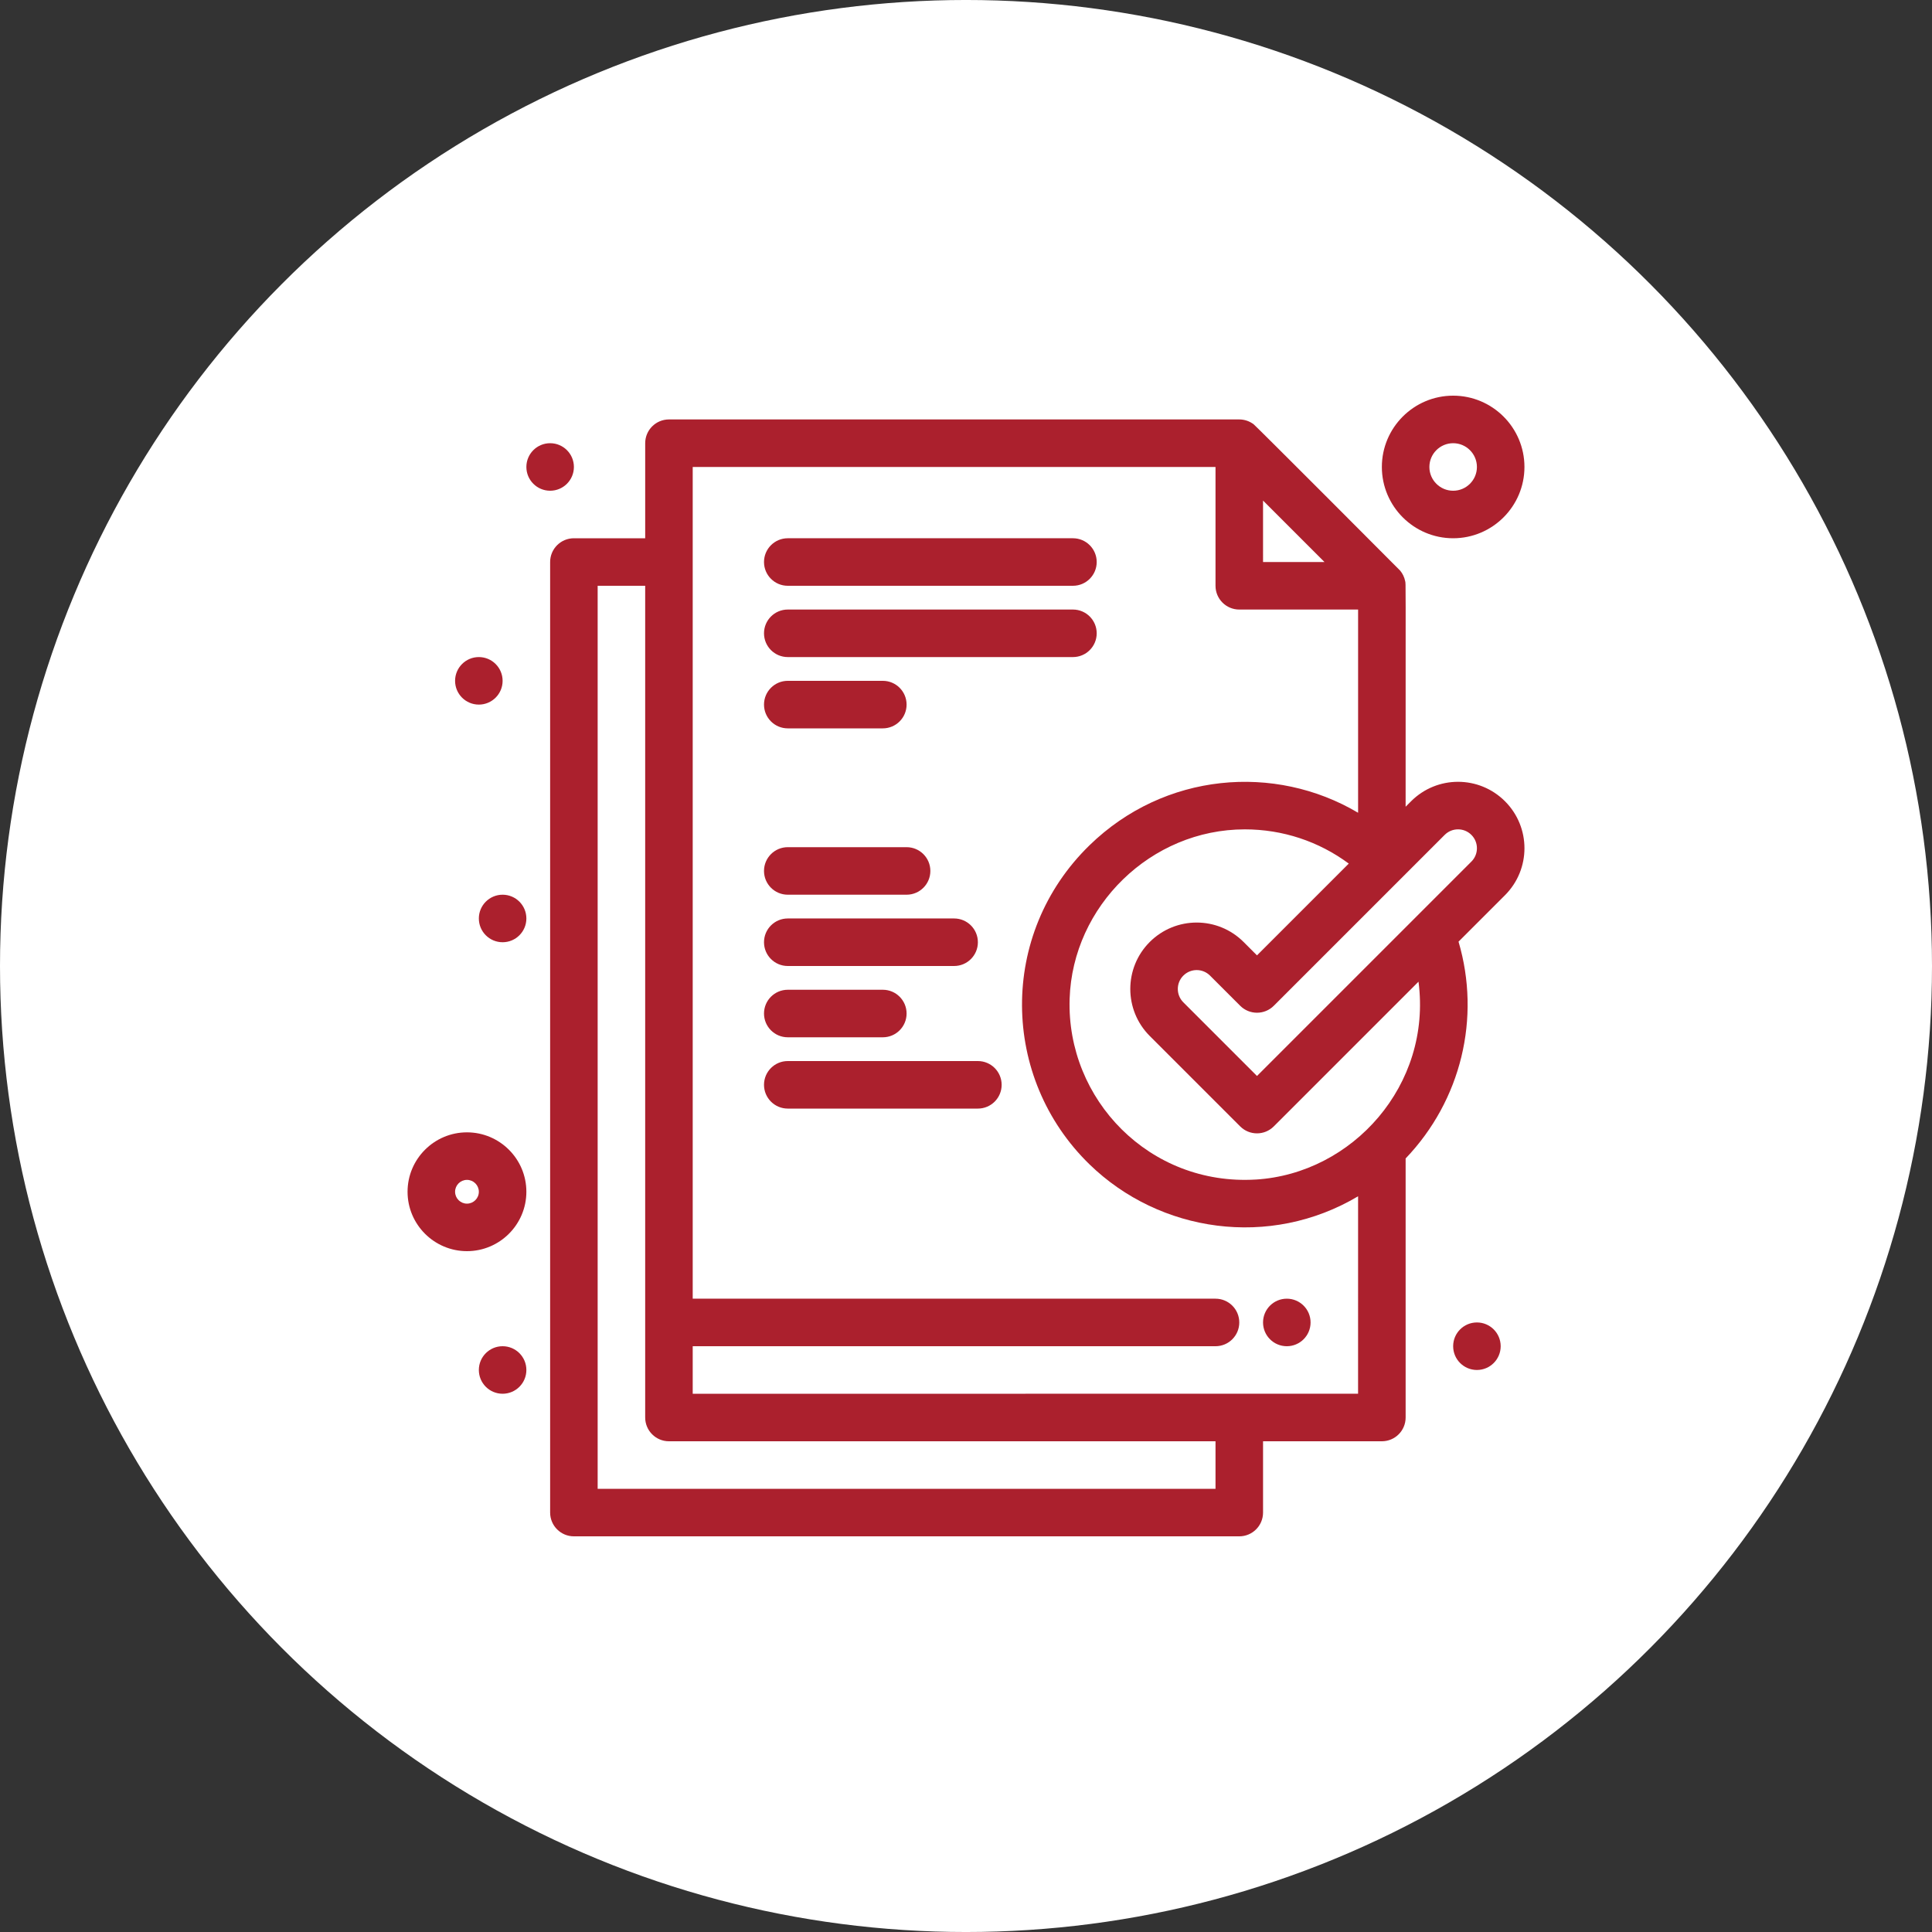 <?xml version="1.0" encoding="UTF-8"?>
<svg xmlns="http://www.w3.org/2000/svg" width="1200pt" height="1200pt" version="1.1" viewBox="0 0 1200 1200">
  <rect x="0" y="0" width="1200" height="1200" fill="#333333" stroke="none"/>
  <g>
    <path d="m1200 600c0 214.36-114.36 412.44-300 519.62-185.64 107.18-414.36 107.18-600 0-185.64-107.18-300-305.26-300-519.62s114.36-412.44 300-519.62c185.64-107.18 414.36-107.18 600 0 185.64 107.18 300 305.26 300 519.62" fill="#fff"></path>
    <path d="m326.94 570.48c0 8.152-6.609 14.762-14.762 14.762-8.152 0-14.758-6.609-14.758-14.762 0-8.152 6.606-14.758 14.758-14.758 8.152 0 14.762 6.606 14.762 14.758" fill="#ab202d"></path>
    <path d="m312.18 422.88c0 8.148-6.609 14.758-14.758 14.758-8.152 0-14.762-6.609-14.762-14.758 0-8.152 6.609-14.762 14.762-14.762 8.148 0 14.758 6.609 14.758 14.762" fill="#ab202d"></path>
    <path d="m356.46 290.04c0 8.152-6.609 14.762-14.762 14.762-8.152 0-14.758-6.609-14.758-14.762 0-8.148 6.606-14.758 14.758-14.758 8.152 0 14.762 6.609 14.762 14.758" fill="#ab202d"></path>
    <path d="m932.1 836.16c0 8.148-6.609 14.758-14.758 14.758-8.152 0-14.762-6.609-14.762-14.758 0-8.152 6.609-14.762 14.762-14.762 8.148 0 14.758 6.609 14.758 14.762" fill="#ab202d"></path>
    <path d="m814.02 821.4c0 8.152-6.609 14.762-14.762 14.762-8.152 0-14.762-6.609-14.762-14.762s6.609-14.762 14.762-14.762c8.152 0 14.762 6.609 14.762 14.762" fill="#ab202d"></path>
    <path d="m326.94 850.92c0 8.152-6.609 14.762-14.762 14.762-8.152 0-14.758-6.609-14.758-14.762s6.606-14.758 14.758-14.758c8.152 0 14.762 6.606 14.762 14.758" fill="#ab202d"></path>
    <path d="m290.04 703.32c-20.348 0-36.898 16.555-36.898 36.898 0 20.348 16.555 36.898 36.898 36.898 20.348 0 36.898-16.555 36.898-36.898 0.004-20.344-16.551-36.898-36.898-36.898zm0 44.281c-4.07 0-7.379-3.312-7.379-7.379 0-4.07 3.312-7.379 7.379-7.379 4.07 0 7.379 3.312 7.379 7.379 0.004 4.07-3.309 7.379-7.379 7.379z" fill="#ab202d"></path>
    <path d="m902.58 334.32c24.418 0 44.281-19.863 44.281-44.281 0-24.418-19.863-44.281-44.281-44.281s-44.281 19.863-44.281 44.281c0 24.418 19.863 44.281 44.281 44.281zm0-59.039c8.141 0 14.762 6.621 14.762 14.762s-6.621 14.762-14.762 14.762-14.762-6.621-14.762-14.762 6.625-14.762 14.762-14.762z" fill="#ab202d"></path>
    <path d="m489.3 363.84h177.12c8.152 0 14.762-6.609 14.762-14.762s-6.609-14.762-14.762-14.762h-177.12c-8.152 0-14.762 6.609-14.762 14.762 0 8.156 6.609 14.762 14.762 14.762z" fill="#ab202d"></path>
    <path d="m489.3 408.12h177.12c8.152 0 14.762-6.609 14.762-14.762s-6.609-14.762-14.762-14.762h-177.12c-8.152 0-14.762 6.609-14.762 14.762s6.609 14.762 14.762 14.762z" fill="#ab202d"></path>
    <path d="m489.3 452.4h59.039c8.152 0 14.762-6.609 14.762-14.762s-6.609-14.762-14.762-14.762h-59.039c-8.152 0-14.762 6.609-14.762 14.762s6.609 14.762 14.762 14.762z" fill="#ab202d"></path>
    <path d="m489.3 555.72h73.801c8.152 0 14.762-6.609 14.762-14.762 0-8.152-6.609-14.762-14.762-14.762h-73.801c-8.152 0-14.762 6.609-14.762 14.762 0 8.152 6.609 14.762 14.762 14.762z" fill="#ab202d"></path>
    <path d="m489.3 600h103.32c8.152 0 14.762-6.609 14.762-14.762 0-8.152-6.609-14.762-14.762-14.762h-103.32c-8.152 0-14.762 6.609-14.762 14.762 0 8.156 6.609 14.762 14.762 14.762z" fill="#ab202d"></path>
    <path d="m489.3 644.28h59.039c8.152 0 14.762-6.609 14.762-14.762 0-8.152-6.609-14.762-14.762-14.762h-59.039c-8.152 0-14.762 6.609-14.762 14.762 0 8.152 6.609 14.762 14.762 14.762z" fill="#ab202d"></path>
    <path d="m607.38 659.04h-118.08c-8.152 0-14.762 6.609-14.762 14.762 0 8.152 6.609 14.762 14.762 14.762h118.08c8.152 0 14.762-6.609 14.762-14.762-0.004-8.152-6.613-14.762-14.762-14.762z" fill="#ab202d"></path>
    <path d="m876.44 497.69-3.383 3.383c-0.027-145.97 0.18-137.8-0.289-140.14-0.484-2.418-1.574-4.644-3.066-6.465-0.539-0.656-89.453-89.699-90.934-90.848-2.68-2.09-5.918-3.102-9.027-3.102h-354.24c-8.152 0-14.762 6.609-14.762 14.762v59.039h-44.281c-8.152 0-14.762 6.609-14.762 14.762v590.4c0 8.152 6.609 14.762 14.762 14.762h413.28c8.152 0 14.762-6.609 14.762-14.762v-44.281h73.801c8.152 0 14.762-6.609 14.762-14.762l-0.004-160.9c34.543-36.113 46.828-87.305 32.859-134.66l28.859-28.859c16.121-16.121 16.121-42.215 0-58.336-16.117-16.117-42.215-16.121-58.336 0zm-91.945-186.78 38.168 38.168h-38.164zm-29.52 613.81h-383.76v-560.88h29.52v516.6c0 8.152 6.609 14.762 14.762 14.762h339.48zm-324.72-59.039v-29.52h324.72c8.152 0 14.762-6.609 14.762-14.762s-6.609-14.762-14.762-14.762h-324.72v-516.6h324.72v73.801c0 8.152 6.609 14.762 14.762 14.762h73.801v126.22c-51.68-30.656-120.29-25.125-166.82 20.195-56.633 55.164-55.168 144.56-0.008 198.19 43.617 42.402 111.96 52.43 166.82 19.832l-0.008 122.64zm349.72-133.05c-65.844 3.977-117.64-49.629-115.61-112.28 1.871-57.586 50.465-105.22 108.8-105.22 23.523 0 45.953 7.461 64.578 21.258l-57.008 57.008-8.293-8.297c-16.121-16.117-42.211-16.121-58.336 0-16.082 16.082-16.082 42.254 0 58.336l56.191 56.191c5.766 5.762 15.109 5.762 20.875 0l89.887-89.891c8.41 64.188-41.008 119.25-101.08 122.9zm133.93-197.48-133.16 133.16-45.754-45.754c-4.574-4.574-4.574-12.016 0-16.586 4.586-4.586 12-4.586 16.586 0l18.73 18.73c5.762 5.762 15.109 5.762 20.875 0l106.14-106.14c4.582-4.582 12-4.586 16.586 0 2.215 2.215 3.438 5.16 3.438 8.293s-1.219 6.078-3.434 8.293z" fill="#ab202d"></path>
  </g>
</svg>
